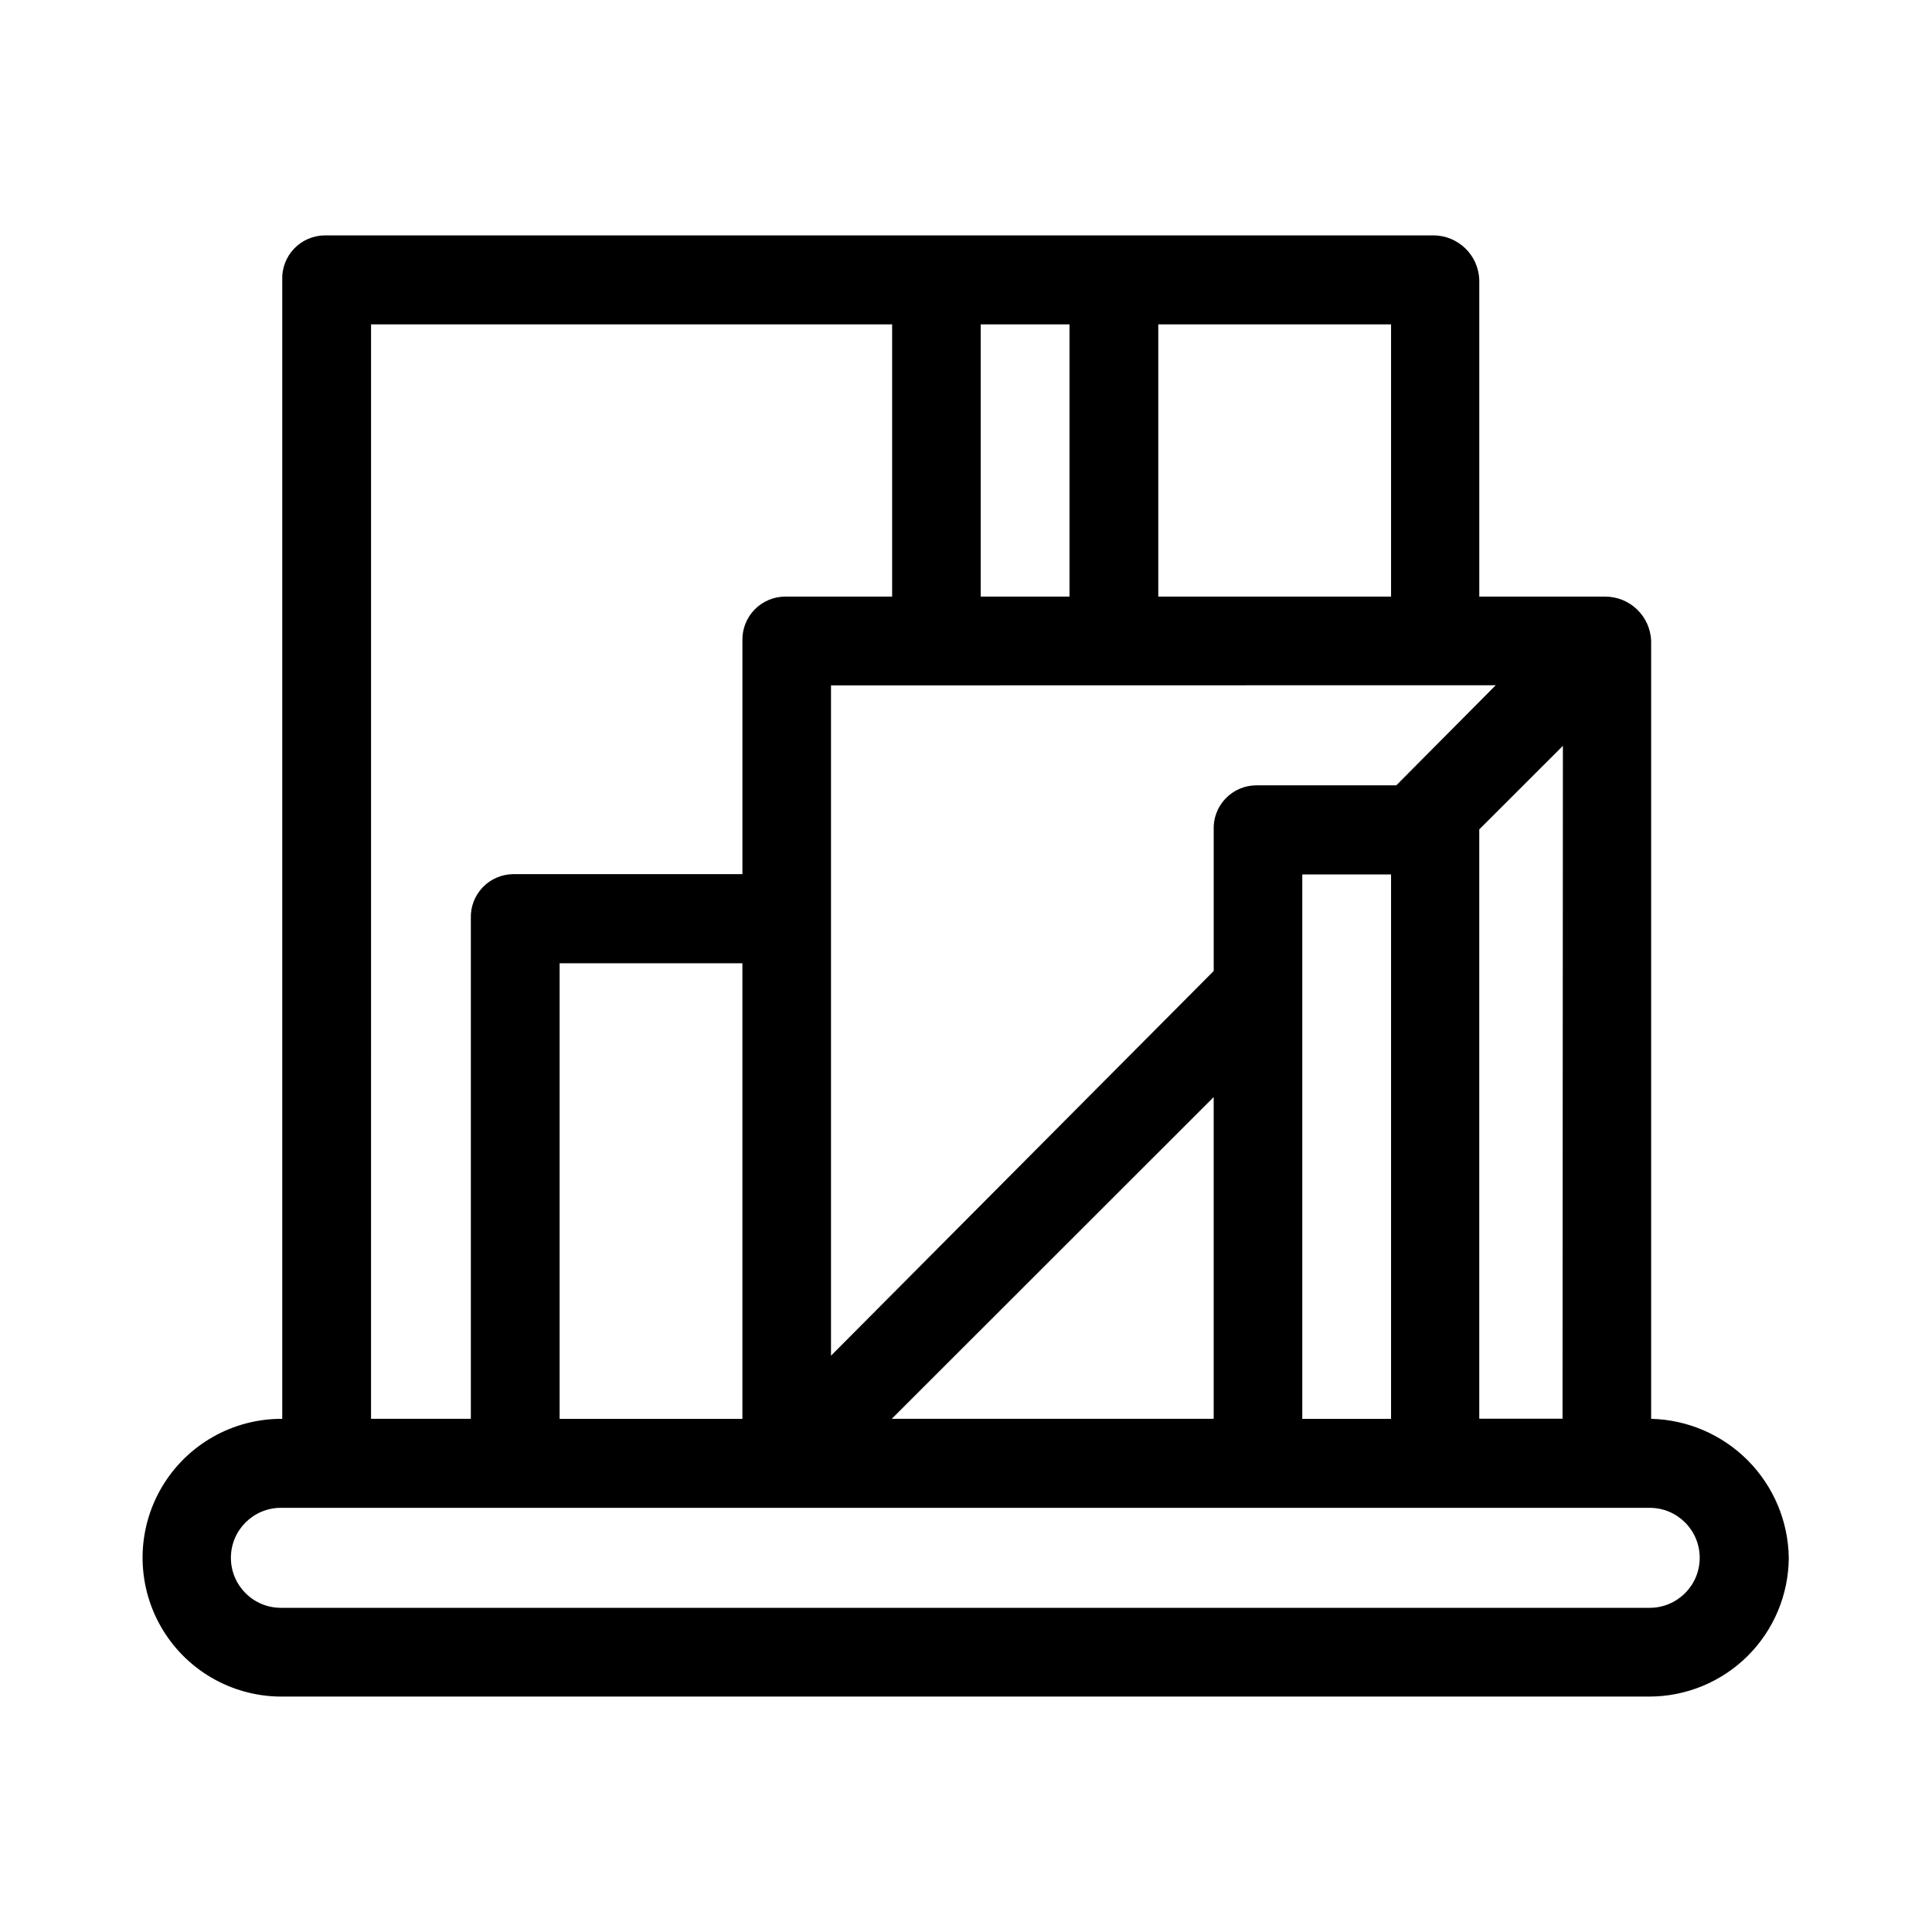 <?xml version="1.0" encoding="UTF-8"?>
<!-- Uploaded to: ICON Repo, www.iconrepo.com, Generator: ICON Repo Mixer Tools -->
<svg fill="#000000" width="800px" height="800px" version="1.1" viewBox="144 144 512 512" xmlns="http://www.w3.org/2000/svg">
 <path d="m218.8 520.01v-301.84c-0.117-3.07 1.02-6.062 3.144-8.281 2.129-2.223 5.062-3.488 8.141-3.508h293.8c6.559 0.023 11.922 5.234 12.141 11.789v83.938h33.301c6.582-0.031 12 5.164 12.242 11.738v206.16c9.664 0.23 18.859 4.199 25.66 11.062 6.801 6.867 10.676 16.102 10.816 25.766-0.055 9.766-3.969 19.117-10.895 26.008-6.922 6.891-16.293 10.762-26.059 10.77h-362.74c-13.148-0.086-25.254-7.18-31.754-18.609-6.5-11.43-6.41-25.461 0.238-36.805 6.648-11.344 18.844-18.277 31.992-18.191zm-0.48 50.078h362.87c7.316 0 13.25-5.934 13.25-13.25 0-7.32-5.934-13.25-13.25-13.25h-362.75c-7.316 0-13.25 5.93-13.25 13.25 0 7.316 5.934 13.25 13.25 13.25zm73.984-50.078h48.441v-120.74h-48.441zm220.34-144.27h-23.527v144.27h23.527zm-47.004 58.996-85.32 85.27h85.32zm-223.31 85.27h26.449v-132.61c-0.109-3.059 1.023-6.031 3.141-8.242 2.113-2.211 5.035-3.469 8.094-3.496h60.734v-61.816c-0.094-3.082 1.062-6.07 3.207-8.281 2.148-2.211 5.098-3.461 8.18-3.457h28.289v-72.148h-138.09zm161.57-217.9h23.527v-72.148h-23.527zm47.055 0h61.691v-72.148h-61.691zm-86.73 23.527v177.64l101.42-101.95v-37.387c-0.129-3.07 0.992-6.062 3.113-8.289 2.117-2.227 5.047-3.5 8.121-3.523h37.156l26.348-26.527zm193.96 16.02-22.164 22.145v156.18h22.066z" fill-rule="evenodd"/>
</svg>